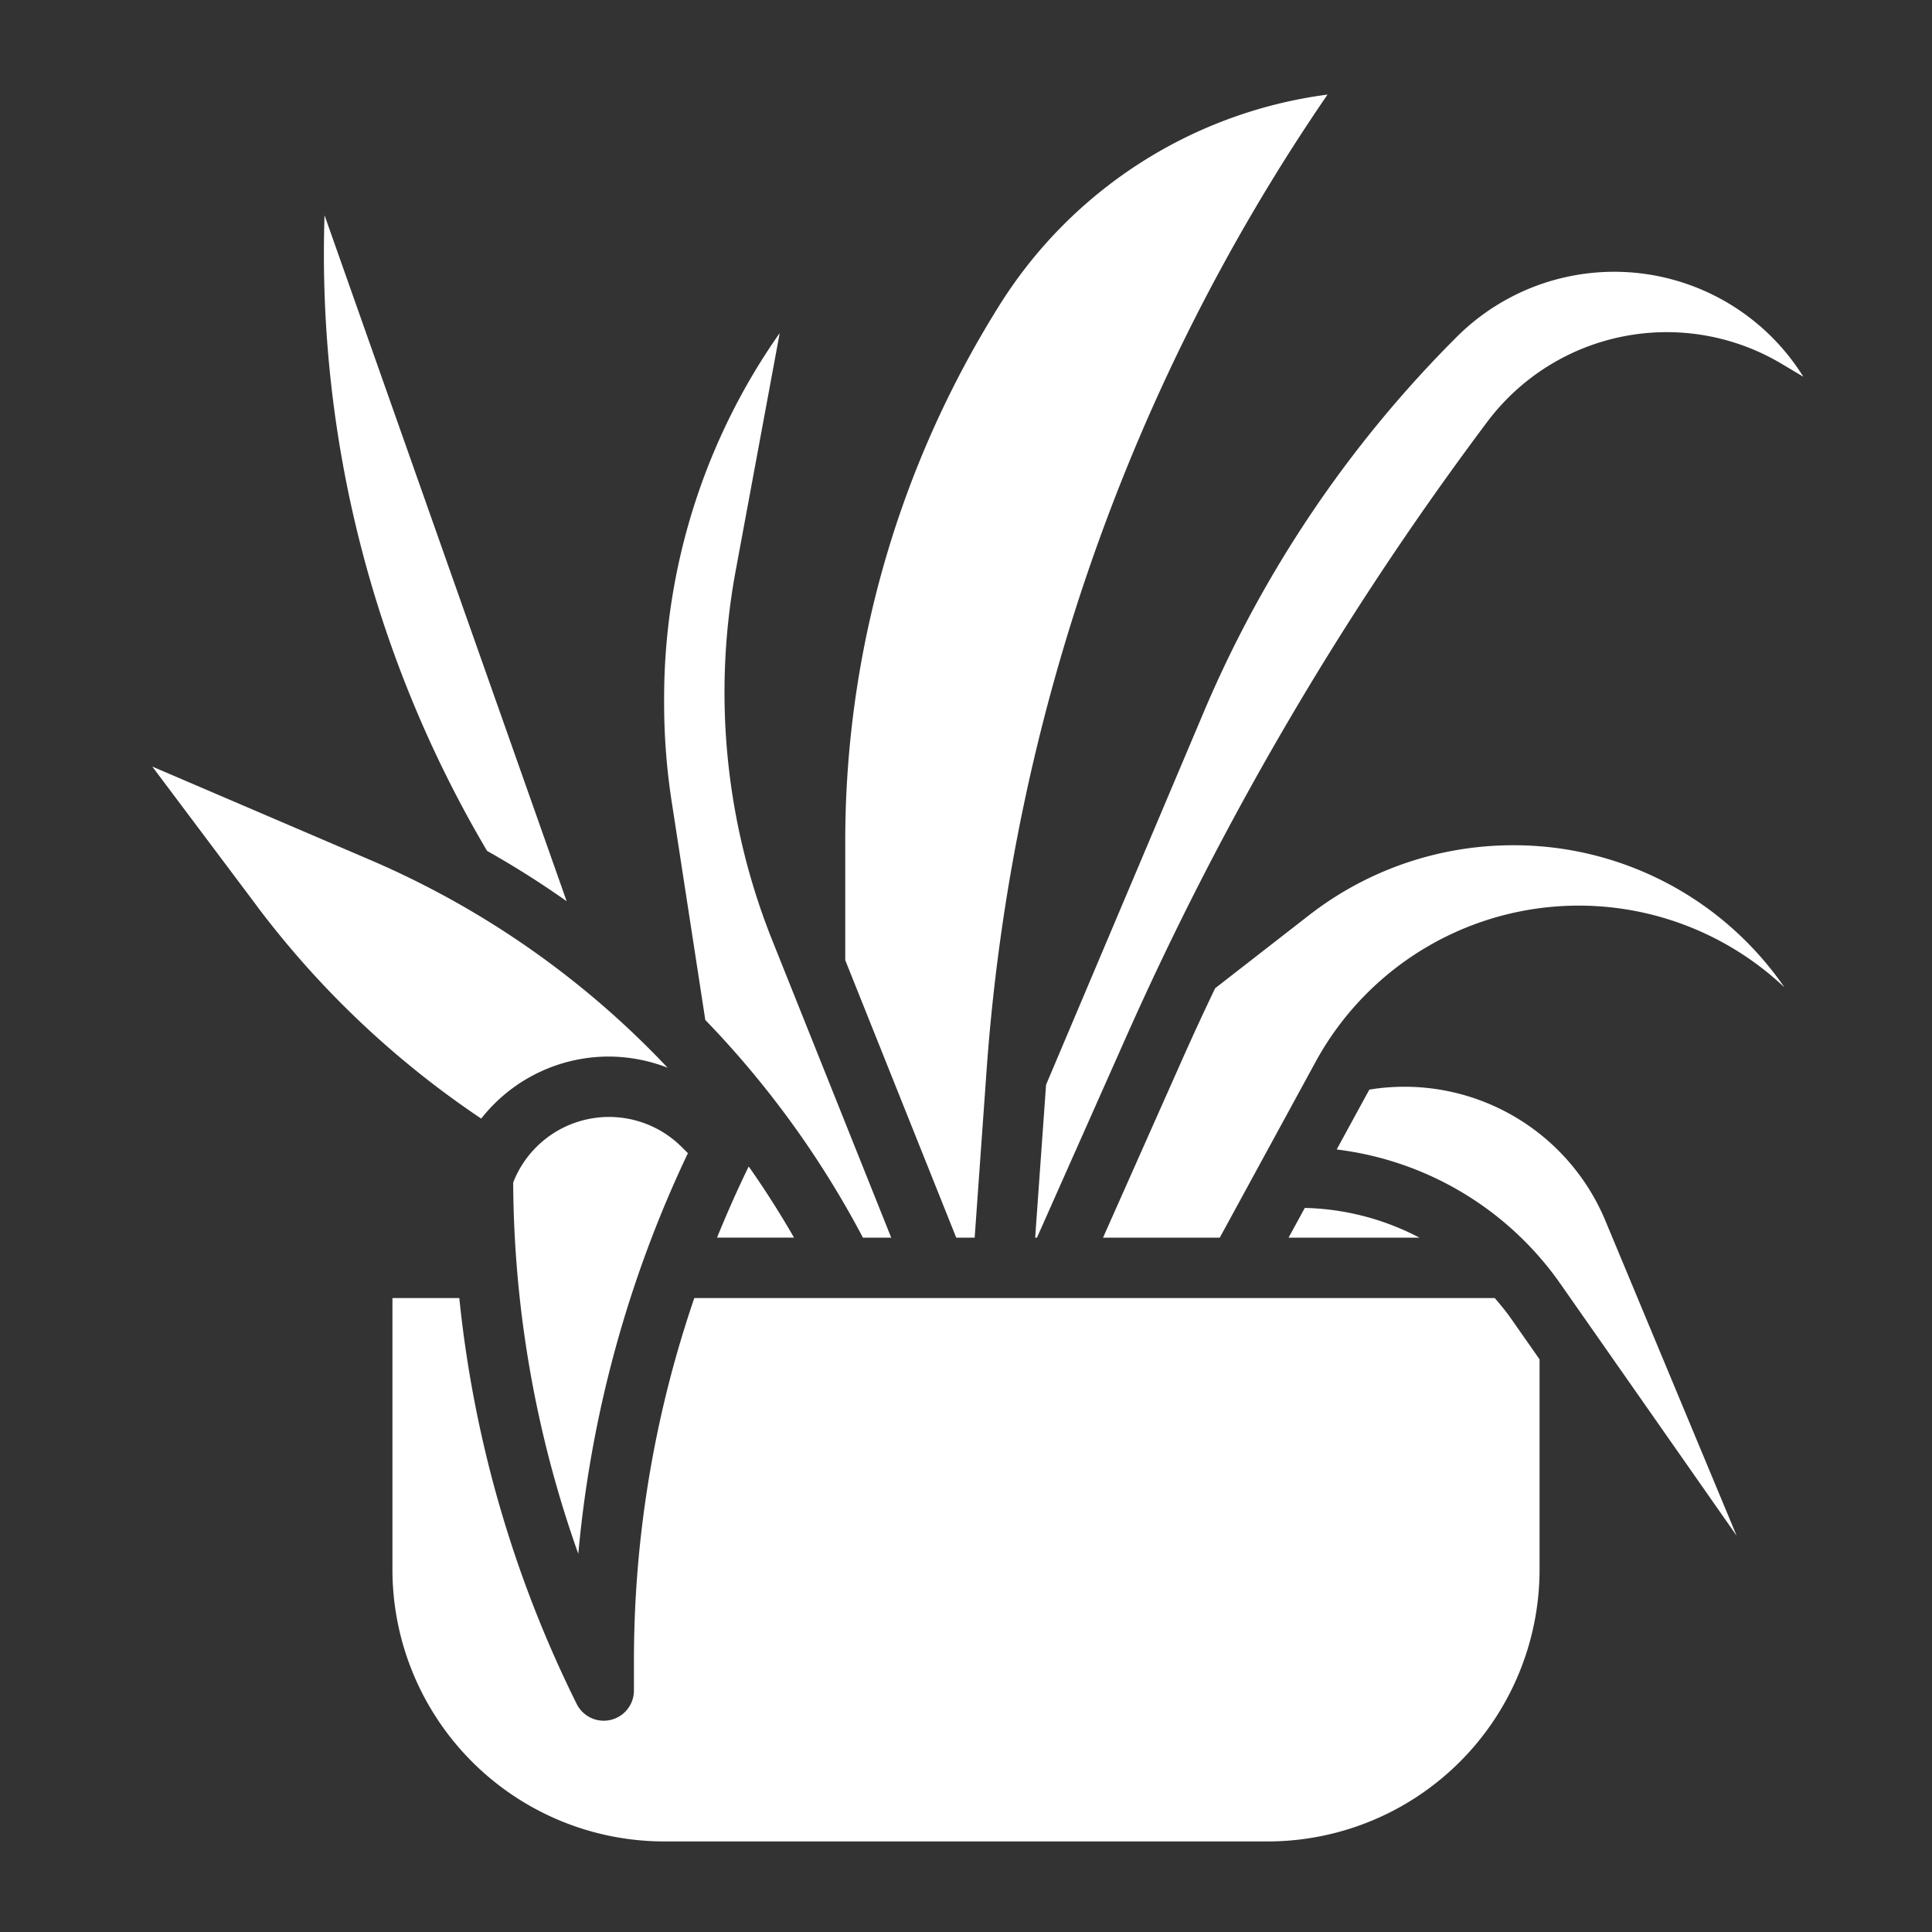 <?xml version="1.0" encoding="UTF-8"?> <svg xmlns="http://www.w3.org/2000/svg" xmlns:xlink="http://www.w3.org/1999/xlink" xmlns:svgjs="http://svgjs.com/svgjs" width="512" height="512" x="0" y="0" viewBox="0 0 64 64" style="enable-background:new 0 0 512 512" xml:space="preserve" class=""><rect x="0" y="0" width="64" height="64" fill="#333333" stroke="none"/> <g> <path d="M43.376 30.308A11.009 11.009 0 0 1 50.1 28a10.886 10.886 0 0 1 9.012 4.707 9.929 9.929 0 0 0-15.531 2.468L40.406 41h-3.867l2.59-5.827q.544-1.225 1.124-2.436Zm-.153 9.706a8.591 8.591 0 0 1 3.8.986h-4.338Zm-3.358-16.4a39.066 39.066 0 0 1 8.387-12.449 7.384 7.384 0 0 1 11.486 1.315l-.7-.417a7.434 7.434 0 0 0-9.773 1.914A105.233 105.233 0 0 0 37.3 34.361L34.35 41h-.059l.361-5.065Zm-6.789-13.451a15.142 15.142 0 0 1 10.9-7.03 65.389 65.389 0 0 0-11.296 32.35L32.287 41h-.61L28 31.807v-3.941a33.381 33.381 0 0 1 5.076-17.703ZM22 23.192a21.039 21.039 0 0 1 3.829-12.159l-1.46 7.88a22.112 22.112 0 0 0 1.211 12.231L29.523 41h-.937a31.45 31.45 0 0 0-5.222-7.212l-1.118-7.263A21.287 21.287 0 0 1 22 23.3Zm.788 15.008a39.153 39.153 0 0 0-3.631 13.273A37.259 37.259 0 0 1 17 39.172a3.407 3.407 0 0 1 5.578-1.18Zm2.015.442q.8 1.139 1.5 2.355h-2.55c.325-.797.67-1.581 1.047-2.352Zm-6.032-8.788a30.546 30.546 0 0 0-2.636-1.667 38.861 38.861 0 0 1-5.384-21.055Zm-10.236.191-3.491-4.652 7.286 3.122a29.519 29.519 0 0 1 9.785 6.854A5.44 5.44 0 0 0 20.162 35a5.372 5.372 0 0 0-4.221 2.055 30.612 30.612 0 0 1-7.406-7.007ZM51 52a9.01 9.01 0 0 1-9 9H22a9.01 9.01 0 0 1-9-9v-9h2.215a39.117 39.117 0 0 0 3.89 13.447A1 1 0 0 0 21 56v-1.056A37.057 37.057 0 0 1 23 43h26.516c.185.215.367.434.532.669L51 45.03Zm.687-9.477a10.612 10.612 0 0 0-7.408-4.445l1.061-1.945c.007-.014.017-.025.024-.039a7.211 7.211 0 0 1 7.84 4.4l4.324 10.378Z" fill="#ffffff" data-original="#000000" class=""></path> </g> </svg> 